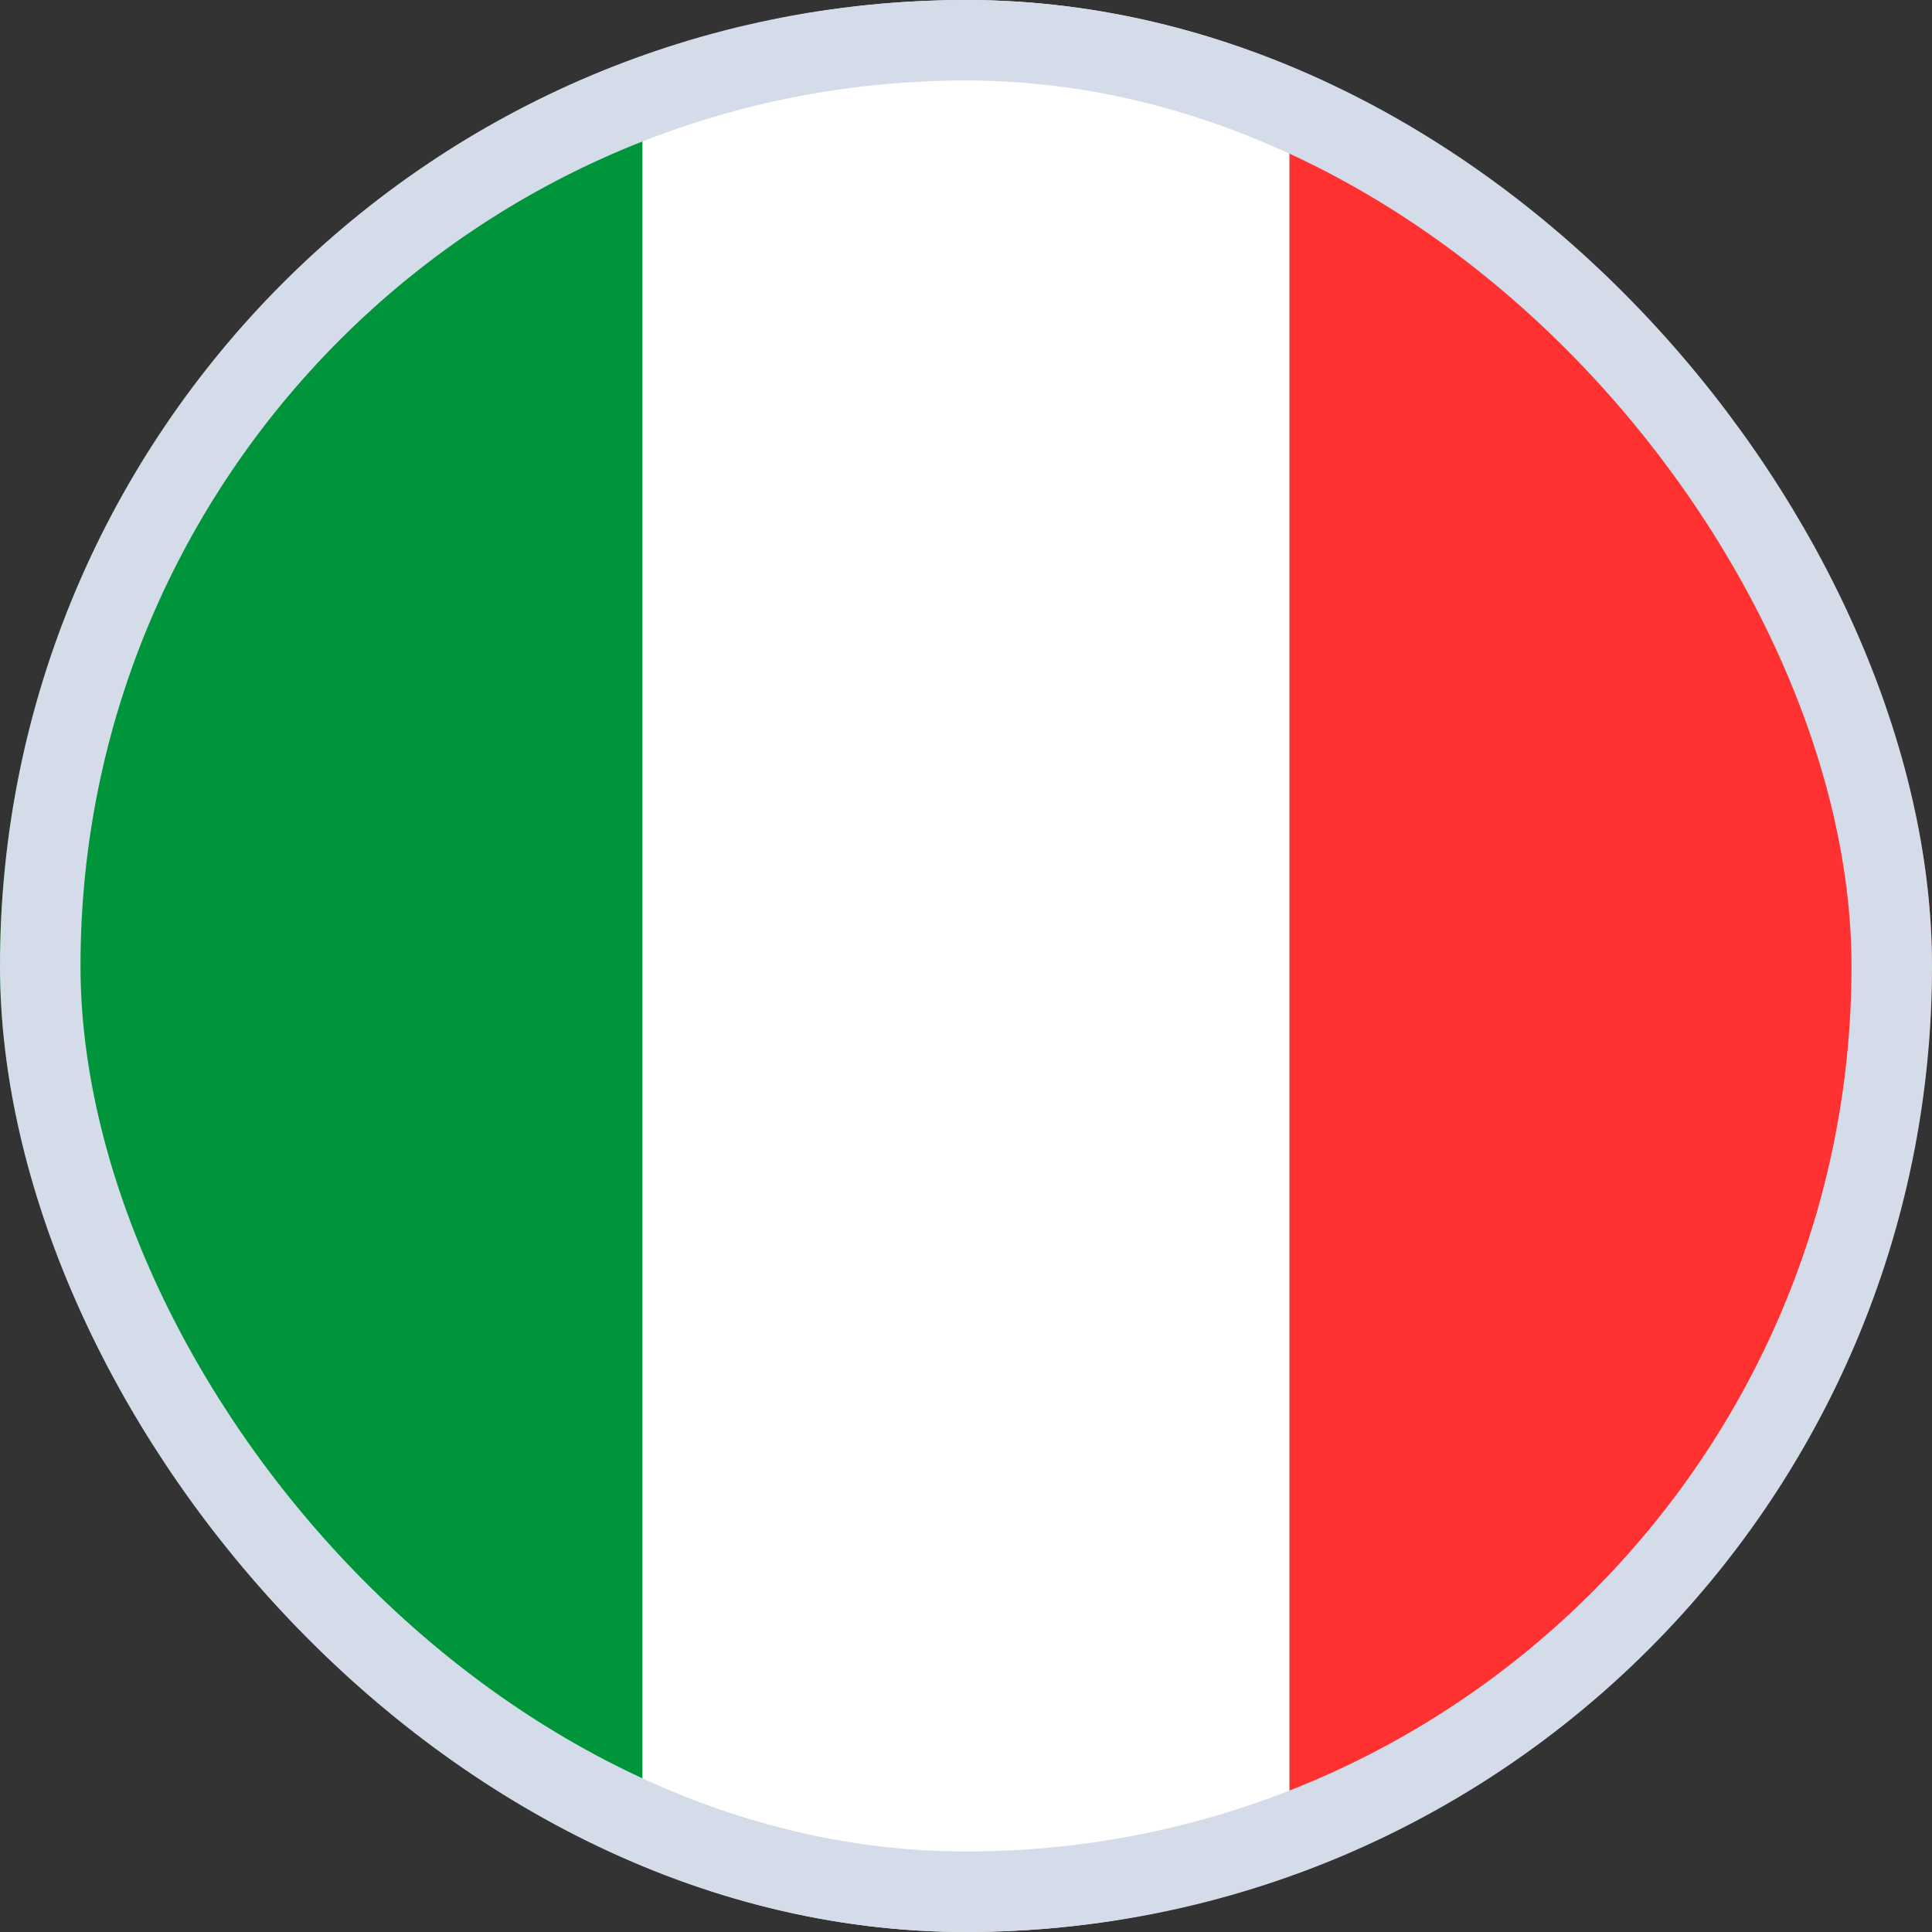 <svg width="24" height="24" viewBox="0 0 24 24" fill="none" xmlns="http://www.w3.org/2000/svg">
<rect x="0" y="0" width="24" height="24" fill="#333333" stroke="none"/>
<g clip-path="url(#clip0_3700_8642)">
<path d="M7.98 23.223V0.719C3.36 2.335 0 6.764 0 11.971C0 17.178 3.36 21.607 7.98 23.223Z" fill="#00953B"/>
<path d="M16.02 0.718C14.761 0.239 13.38 0 12.001 0C10.62 0 9.24 0.239 7.98 0.718V23.282C9.24 23.701 10.56 24 12.001 24C13.38 24 14.761 23.761 16.02 23.282V0.718Z" fill="white"/>
<path d="M16.02 0.719V23.282C20.64 21.607 24 17.178 24 11.971C24 6.764 20.64 2.335 16.02 0.719Z" fill="#FF3131"/>
</g>
<rect x="0.5" y="0.5" width="23" height="23" rx="11.5" stroke="#D4DCE9"/>
<defs>
<clipPath id="clip0_3700_8642">
<rect width="24" height="24" rx="12" fill="white"/>
</clipPath>
</defs>
</svg>
